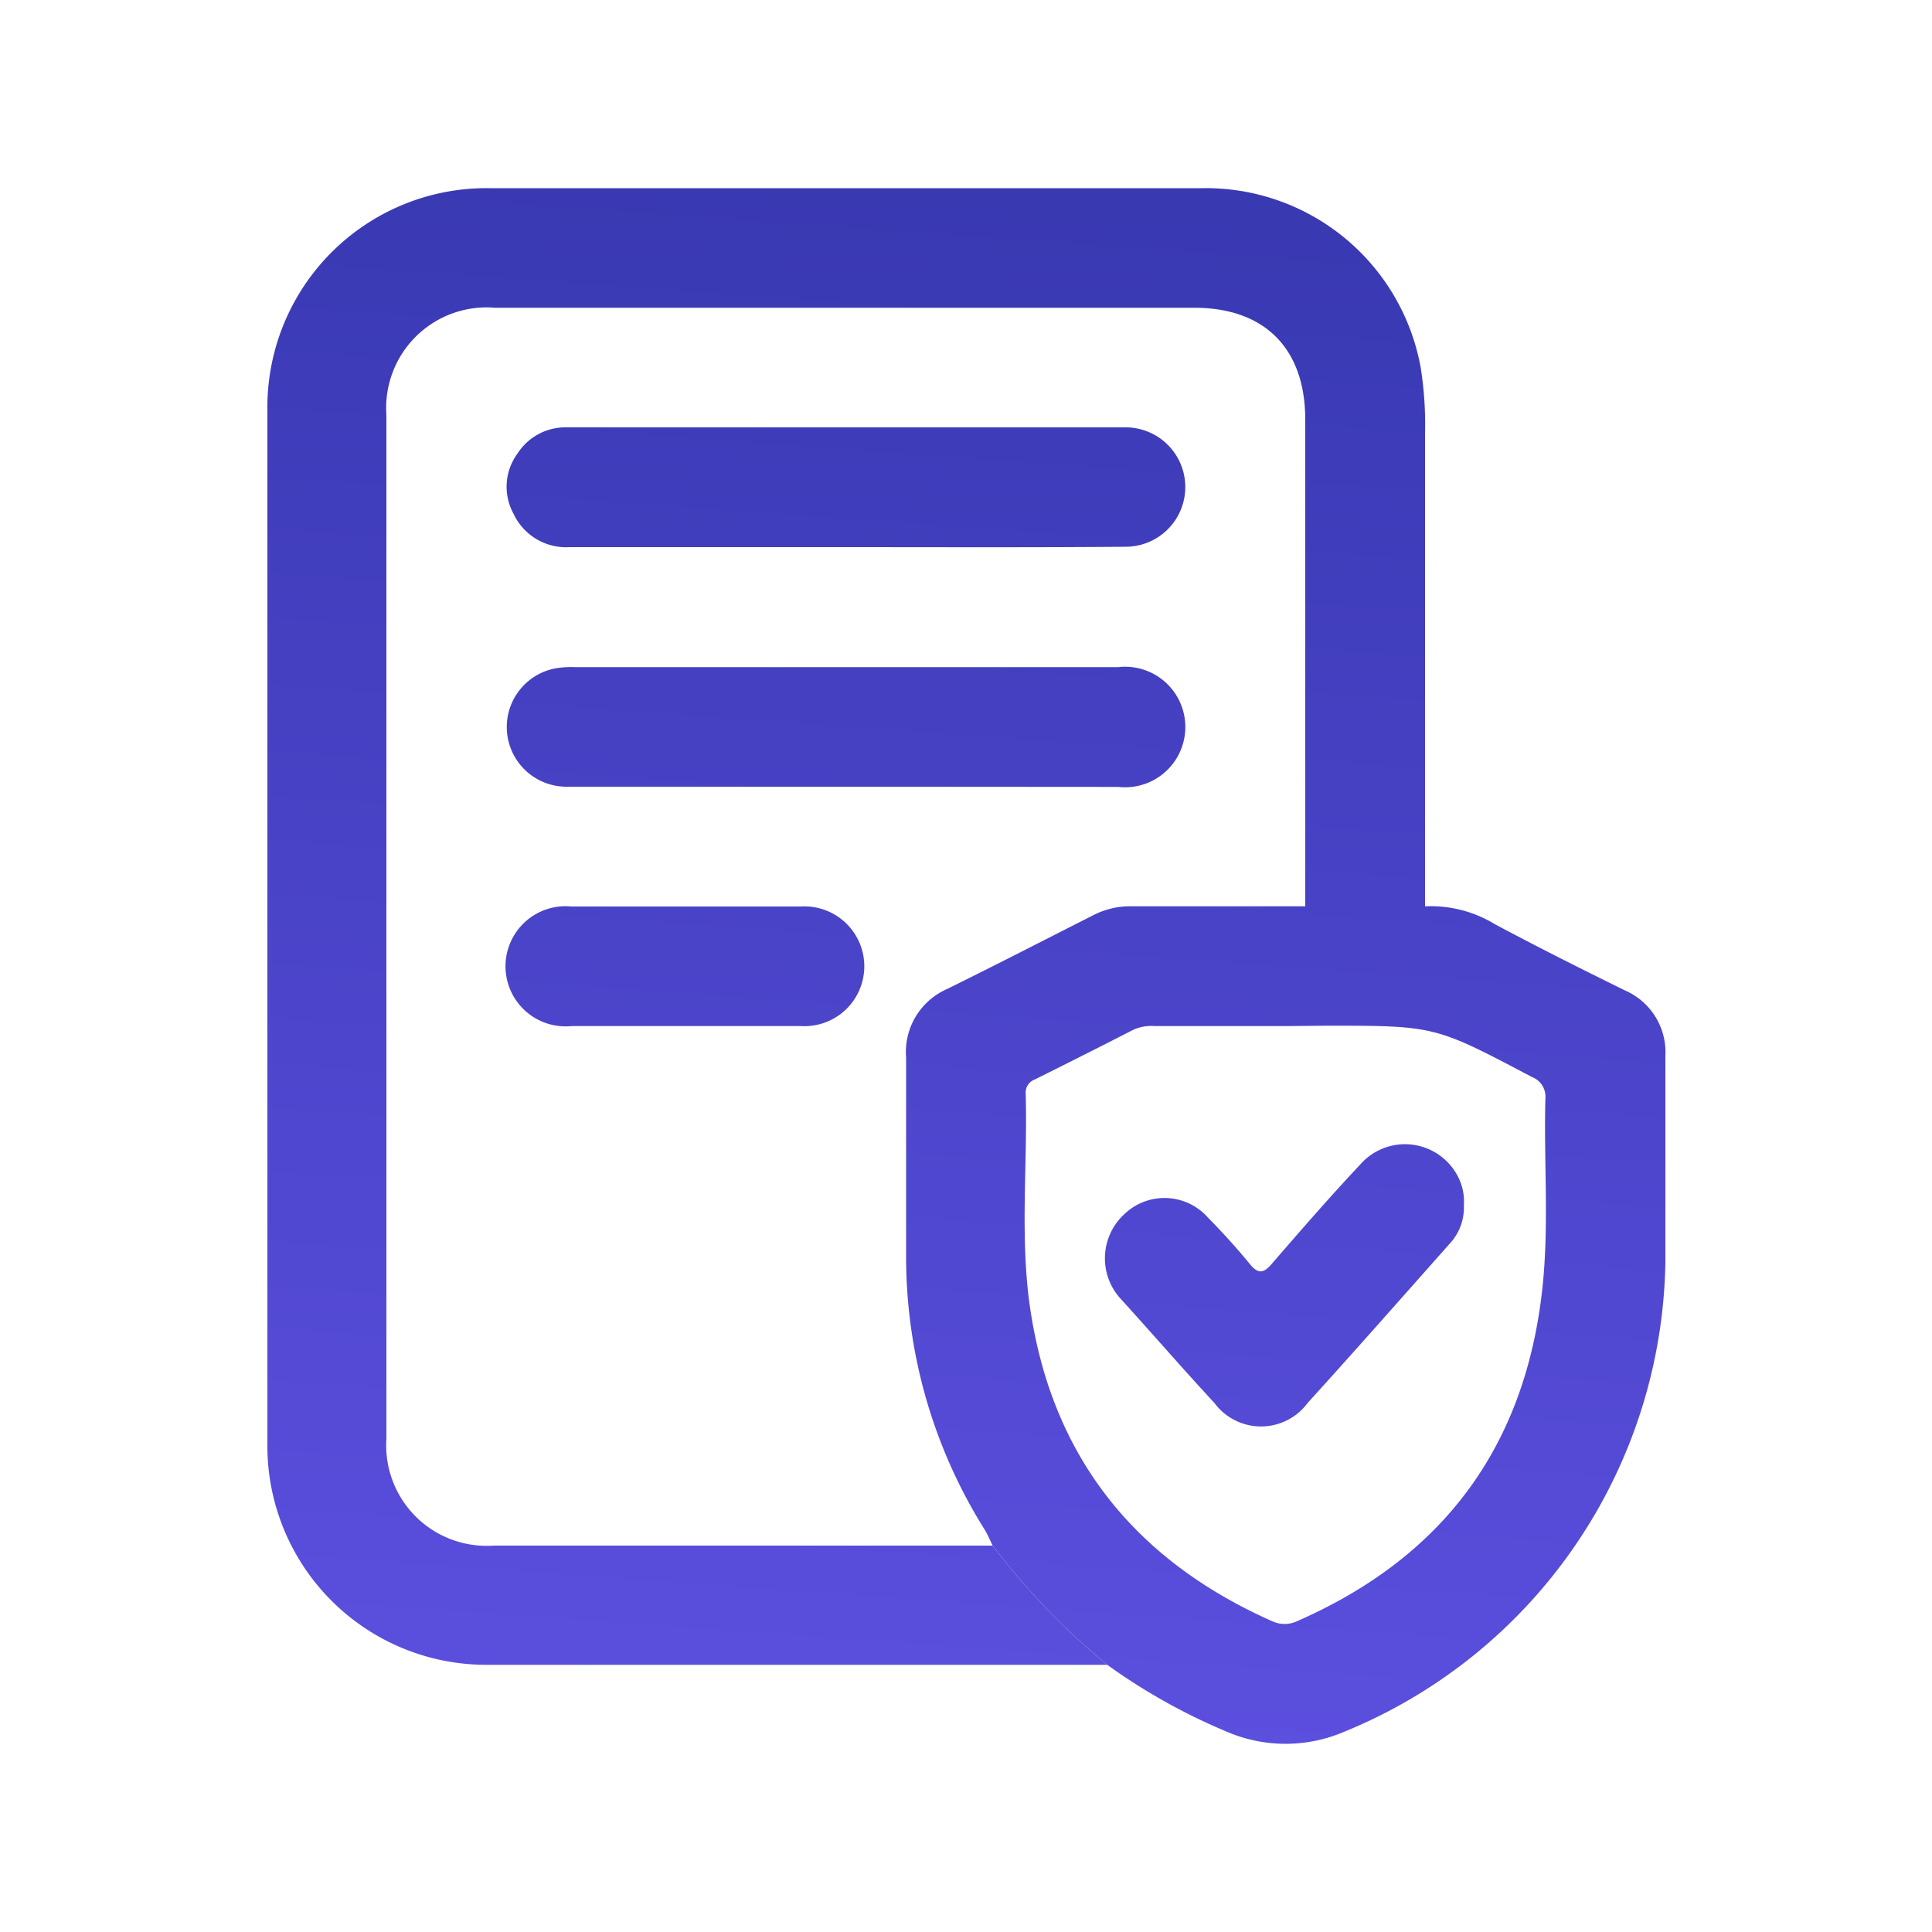 <svg id="Layer_1" data-name="Layer 1" xmlns="http://www.w3.org/2000/svg" xmlns:xlink="http://www.w3.org/1999/xlink" viewBox="0 0 100 100"><defs><style>.cls-1{fill:url(#linear-gradient);}.cls-2{fill:url(#linear-gradient-2);}.cls-3{fill:url(#linear-gradient-3);}.cls-4{fill:url(#linear-gradient-4);}.cls-5{fill:url(#linear-gradient-5);}.cls-6{fill:url(#linear-gradient-6);}</style><linearGradient id="linear-gradient" x1="45.52" y1="9.97" x2="35.18" y2="154.17" gradientUnits="userSpaceOnUse"><stop offset="0" stop-color="#3939b2"/><stop offset="0.08" stop-color="#3e3cb9"/><stop offset="0.7" stop-color="#6555eb"/><stop offset="1" stop-color="#745eff"/></linearGradient><linearGradient id="linear-gradient-2" x1="70" y1="11.73" x2="59.66" y2="155.92" xlink:href="#linear-gradient"/><linearGradient id="linear-gradient-3" x1="44.89" y1="9.93" x2="34.55" y2="154.12" xlink:href="#linear-gradient"/><linearGradient id="linear-gradient-4" x1="45.78" y1="9.99" x2="35.44" y2="154.18" xlink:href="#linear-gradient"/><linearGradient id="linear-gradient-5" x1="38.43" y1="9.47" x2="28.09" y2="153.66" xlink:href="#linear-gradient"/><linearGradient id="linear-gradient-6" x1="70.23" y1="11.75" x2="59.89" y2="155.94" xlink:href="#linear-gradient"/></defs><path class="cls-1" d="M57.31,86.17c-10.71,0-21.42,0-32.13,0A11.33,11.33,0,0,1,13.84,74.72q0-26.76,0-53.52A11.34,11.34,0,0,1,25.35,9.74q18.43,0,36.87,0A11.3,11.3,0,0,1,73.53,19a18.77,18.77,0,0,1,.23,3.44q0,12.26,0,24.49h-6.2V21.72c0-3.68-2.1-5.79-5.74-5.79H25.63A5.2,5.2,0,0,0,20,21.47q0,26.47,0,53A5.2,5.2,0,0,0,25.54,80q12.92,0,25.84,0A37,37,0,0,0,57.31,86.17Z"/><path class="cls-2" d="M57.31,86.17A37,37,0,0,1,51.38,80c-.14-.28-.26-.58-.43-.85A26.57,26.57,0,0,1,46.9,65c0-3.42,0-6.84,0-10.26A3.56,3.56,0,0,1,49,51.2c2.54-1.25,5.06-2.55,7.59-3.83a4.15,4.15,0,0,1,2-.46c3,0,6,0,9,0h6.2a6.36,6.36,0,0,1,3.59.93c2.21,1.18,4.46,2.31,6.72,3.42a3.49,3.49,0,0,1,2.1,3.4c0,3.55,0,7.1,0,10.65A26.71,26.71,0,0,1,69.54,89.65a7.69,7.69,0,0,1-6,0A31.15,31.15,0,0,1,57.31,86.17Zm9.34-33.06H59.78a2.29,2.29,0,0,0-1.12.19c-1.69.87-3.39,1.72-5.09,2.57a.72.72,0,0,0-.48.74c.1,3.61-.29,7.24.19,10.82,1.07,7.84,5.36,13.28,12.56,16.48a1.52,1.52,0,0,0,1.3,0c7.53-3.3,11.79-9,12.69-17.2.36-3.28.07-6.57.16-9.86a1.09,1.09,0,0,0-.71-1.11c-5-2.64-5-2.65-10.6-2.65Z"/><path class="cls-3" d="M43.8,28.32H29.48a3,3,0,0,1-2.9-1.73,2.9,2.9,0,0,1,.21-3.12,2.94,2.94,0,0,1,2.54-1.35q14.46,0,28.93,0a3.09,3.09,0,1,1,0,6.18C53.41,28.34,48.61,28.32,43.8,28.32Z"/><path class="cls-4" d="M43.79,40.72c-4.8,0-9.61,0-14.41,0a3.09,3.09,0,0,1-.71-6.11,4.65,4.65,0,0,1,1.06-.08H57.88a3.12,3.12,0,1,1,0,6.2Z"/><path class="cls-5" d="M35.47,53.11H29.58a3.11,3.11,0,1,1,0-6.19q5.94,0,11.88,0a3.1,3.1,0,1,1,0,6.19Z"/><path class="cls-6" d="M75.77,62.39a2.74,2.74,0,0,1-.75,2c-2.44,2.75-4.87,5.51-7.34,8.23a3,3,0,0,1-4.82,0C61.22,70.85,59.62,69,58,67.22a3.1,3.1,0,0,1,.18-4.36,3,3,0,0,1,4.35.17c.74.75,1.46,1.54,2.14,2.37.43.54.72.54,1.17,0,1.5-1.73,3-3.46,4.57-5.13a3.08,3.08,0,0,1,5,.53A2.82,2.82,0,0,1,75.77,62.39Z"/></svg>